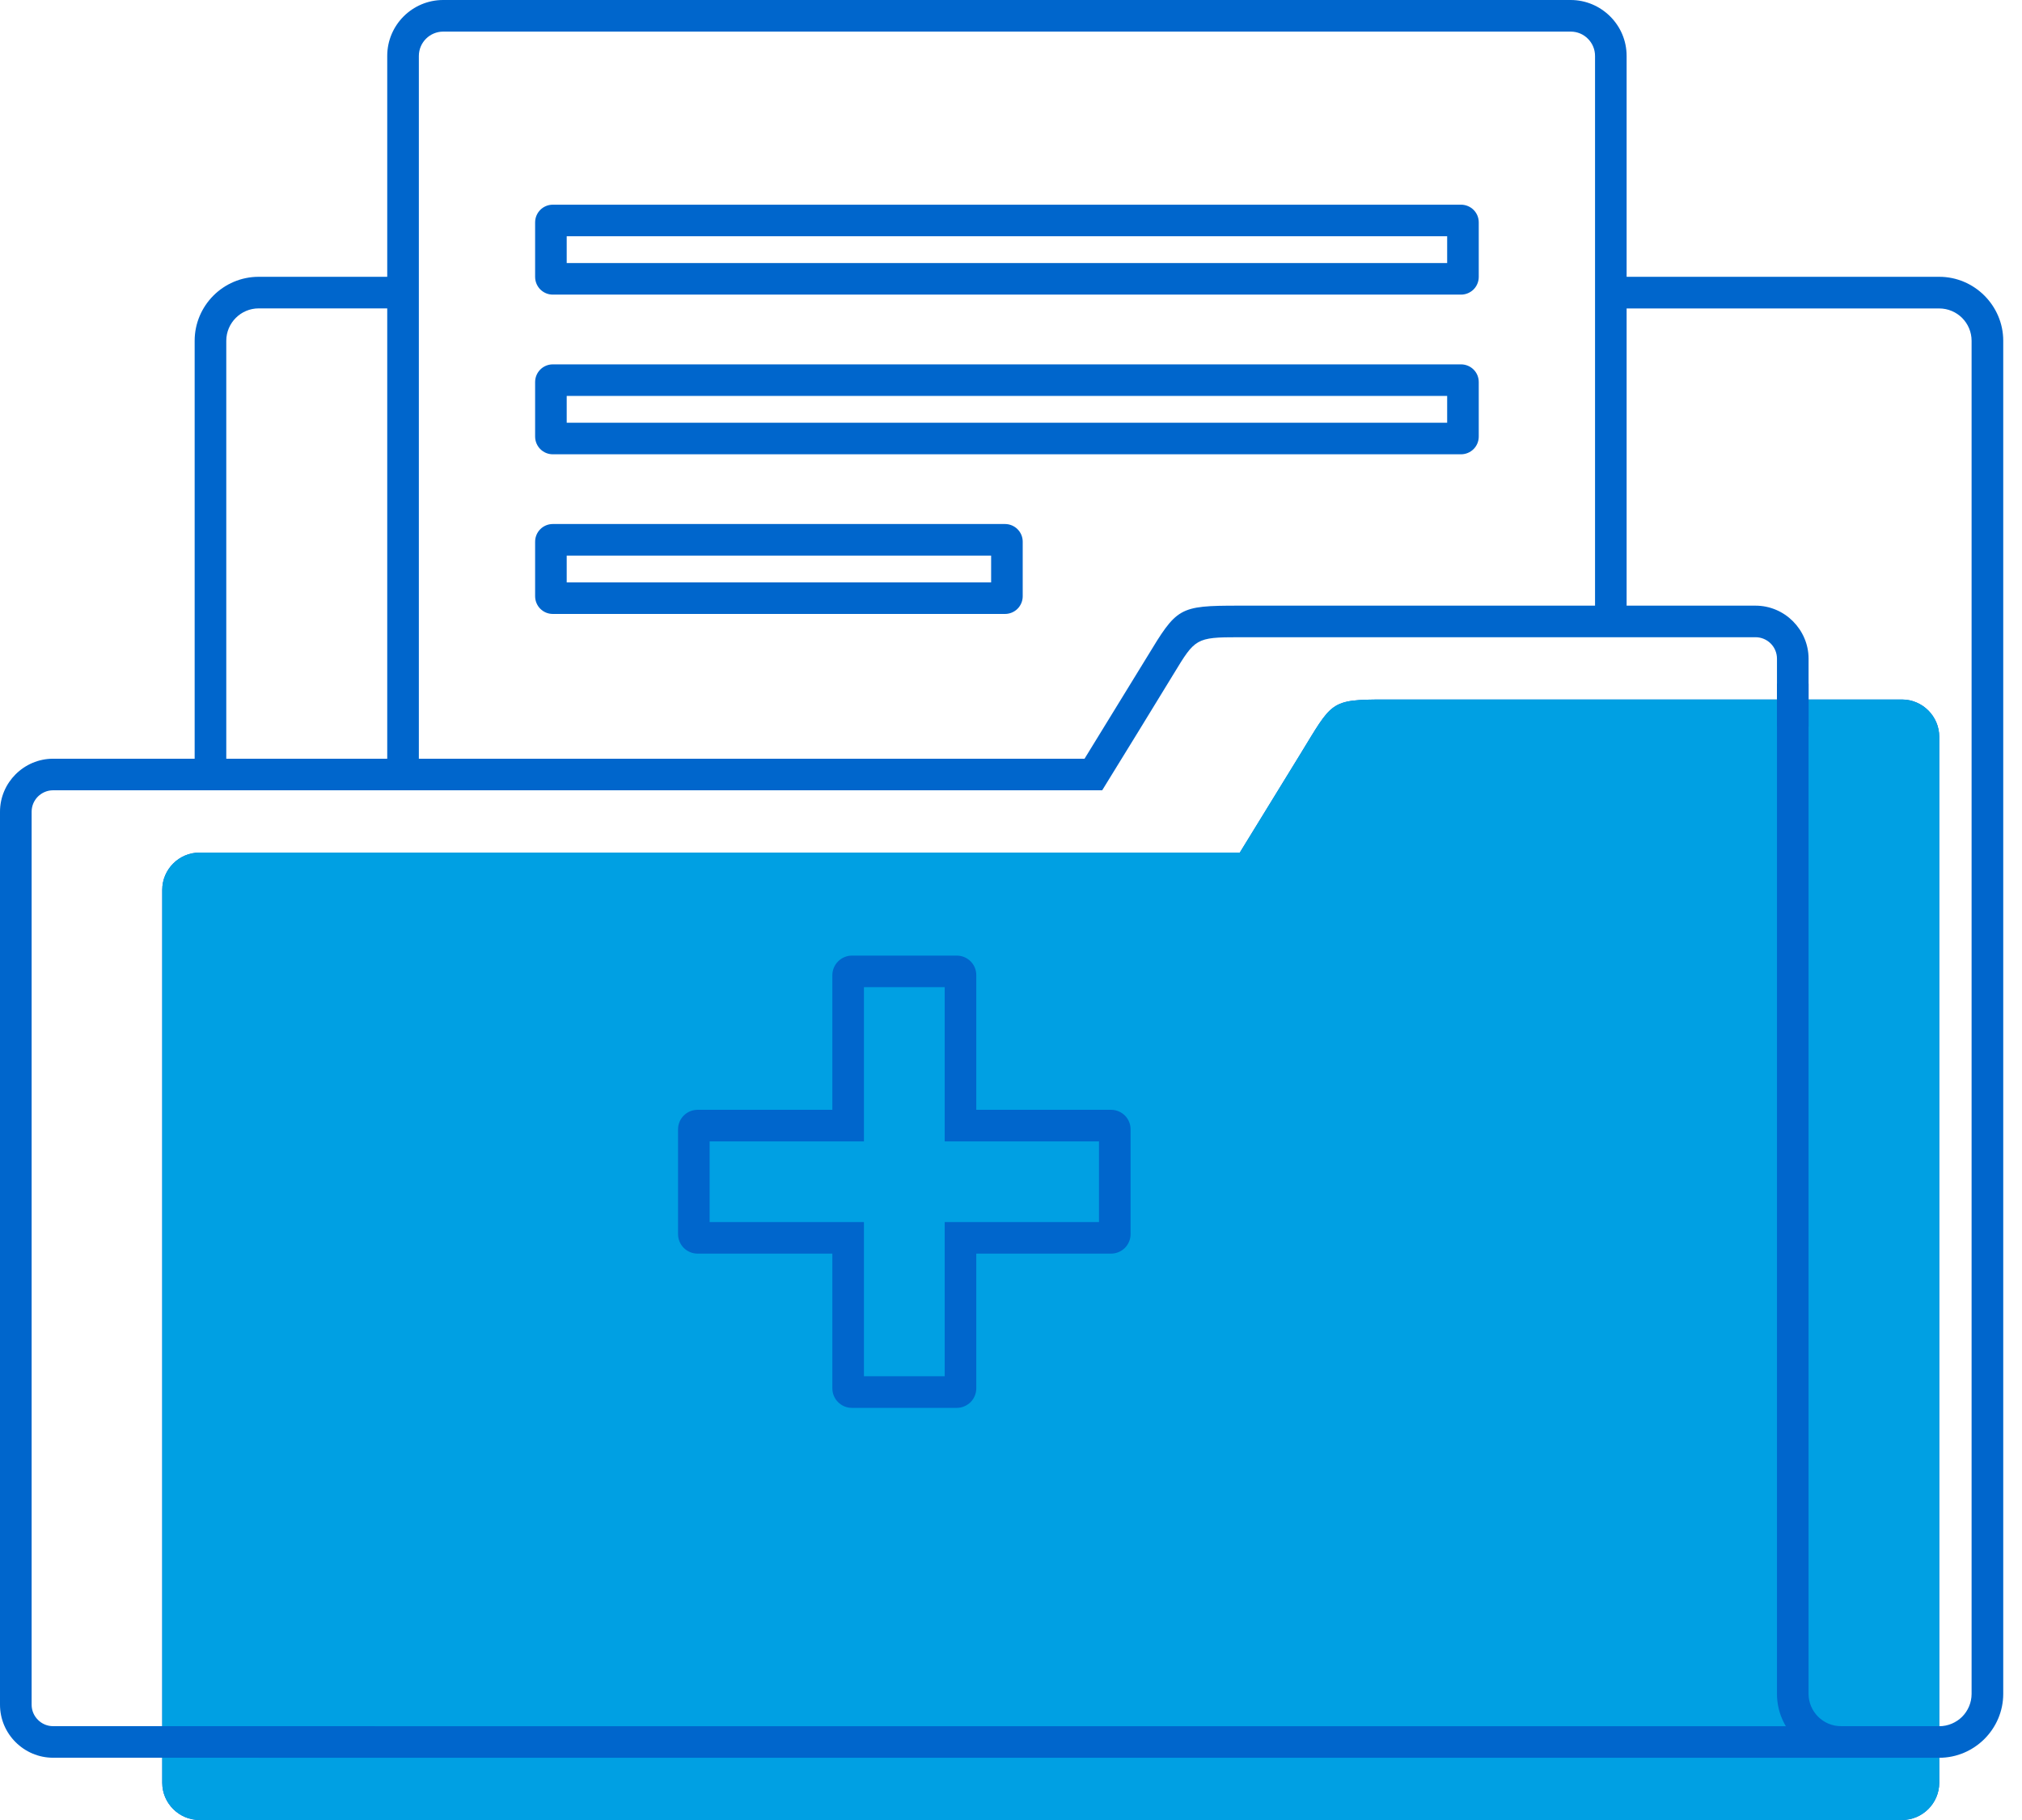 <svg width="100" height="90" viewBox="0 0 100 90" fill="none" xmlns="http://www.w3.org/2000/svg">
<path fill-rule="evenodd" clip-rule="evenodd" d="M94.064 90H9.868C8.855 90 8.024 89.172 8.024 88.16V44.003C8.024 42.989 8.853 42.161 9.868 42.161H61.316L64.284 37.33C65.91 34.686 65.74 34.591 68.511 34.591H94.064C95.078 34.591 95.907 35.421 95.907 36.433V88.16C95.907 89.172 95.078 90 94.064 90V90Z" fill="#0066CC"/>
<path fill-rule="evenodd" clip-rule="evenodd" d="M94.064 90H9.868C8.855 90 8.024 89.172 8.024 88.16V44.003C8.024 42.989 8.853 42.161 9.868 42.161H61.316L64.284 37.33C65.91 34.686 65.74 34.591 68.511 34.591H94.064C95.078 34.591 95.907 35.421 95.907 36.433V88.16C95.907 89.172 95.078 90 94.064 90V90Z" fill="#00A0E3"/>
<path d="M9.627 38.302V16.851C9.627 15.981 9.983 15.19 10.556 14.616C11.128 14.044 11.921 13.688 12.792 13.688H19.933V15.25H12.792C12.351 15.25 11.951 15.43 11.662 15.72C11.372 16.009 11.191 16.411 11.191 16.849V38.3H9.629L9.627 38.302ZM79.665 13.688H95.907C96.775 13.688 97.567 14.044 98.139 14.616C98.715 15.192 99.072 15.983 99.072 16.851V83.76C99.072 84.629 98.715 85.42 98.143 85.992C97.567 86.567 96.775 86.923 95.907 86.923H12.792V85.362H95.907C96.347 85.362 96.749 85.181 97.039 84.894C97.327 84.604 97.507 84.203 97.507 83.762V16.853C97.507 16.413 97.327 16.011 97.039 15.722C96.749 15.434 96.347 15.253 95.907 15.253H79.665V13.692V13.688Z" fill="#0066CC"/>
<path d="M18.53 86.921H2.624C1.905 86.921 1.248 86.626 0.772 86.151C0.295 85.677 0 85.02 0 84.299V40.142C0 39.422 0.295 38.766 0.771 38.291C1.248 37.814 1.905 37.519 2.624 37.519H53.637L56.718 32.502C58.212 30.043 58.273 29.95 61.268 29.95H86.82C87.54 29.95 88.195 30.244 88.671 30.72C89.148 31.199 89.445 31.855 89.445 32.572V35.916H87.882V32.572C87.882 32.279 87.763 32.014 87.573 31.823C87.38 31.63 87.114 31.511 86.822 31.511H61.27C59.144 31.511 59.104 31.578 58.052 33.311C56.881 35.239 55.691 37.158 54.51 39.08H2.626C2.333 39.08 2.068 39.2 1.875 39.391C1.683 39.584 1.564 39.849 1.564 40.142V84.299C1.564 84.59 1.683 84.855 1.877 85.048C2.068 85.241 2.333 85.36 2.626 85.36H18.532V86.921H18.53Z" fill="#0066CC"/>
<path d="M19.151 38.301V2.765C19.151 2.002 19.462 1.31 19.962 0.81C20.463 0.31 21.156 0 21.916 0H77.679C78.438 0 79.129 0.31 79.631 0.81C80.135 1.31 80.446 2.002 80.446 2.765V30.732H78.884V2.765C78.884 2.433 78.748 2.131 78.531 1.916C78.315 1.696 78.013 1.563 77.681 1.563H21.918C21.588 1.563 21.286 1.698 21.068 1.916C20.851 2.133 20.715 2.435 20.715 2.765V38.301H19.153H19.151Z" fill="#0066CC"/>
<path d="M95.906 86.921H91.045C90.176 86.921 89.383 86.565 88.81 85.993C88.238 85.421 87.882 84.63 87.882 83.76V33.809H89.444V83.76C89.444 84.199 89.625 84.6 89.915 84.89C90.204 85.179 90.606 85.36 91.045 85.36H95.906V86.921Z" fill="#0066CC"/>
<path d="M55.914 55.845V61.027C55.914 61.292 55.807 61.534 55.632 61.71C55.456 61.885 55.212 61.992 54.947 61.992H48.283V68.653C48.283 68.919 48.176 69.16 48.001 69.337C47.823 69.511 47.583 69.62 47.318 69.62H42.132C41.865 69.62 41.625 69.513 41.448 69.337C41.272 69.162 41.165 68.921 41.165 68.653V61.992H34.501C34.236 61.992 33.992 61.885 33.817 61.71C33.641 61.534 33.534 61.292 33.534 61.027V55.845C33.534 55.581 33.641 55.338 33.817 55.163C33.992 54.988 34.236 54.881 34.501 54.881H41.165V48.222C41.165 47.962 41.274 47.72 41.442 47.548L41.458 47.532C41.63 47.364 41.873 47.255 42.132 47.255H47.318C47.583 47.255 47.825 47.362 48.001 47.537C48.176 47.713 48.283 47.953 48.283 48.222V54.881H54.947C55.212 54.881 55.456 54.988 55.632 55.163C55.807 55.338 55.914 55.581 55.914 55.845ZM54.352 60.431V56.442H46.721V48.816H42.727V56.442H35.096V60.431H42.727V68.056H46.721V60.431H54.352Z" fill="#0066CC"/>
<path d="M27.341 10.122H72.257C72.499 10.122 72.721 10.222 72.877 10.378C73.037 10.538 73.133 10.755 73.133 10.997V13.693C73.133 13.93 73.037 14.153 72.877 14.313C72.717 14.472 72.494 14.569 72.257 14.569H27.341C27.099 14.569 26.881 14.472 26.721 14.313C26.565 14.156 26.465 13.935 26.465 13.693V10.997C26.465 10.752 26.565 10.534 26.721 10.378C26.877 10.222 27.095 10.122 27.341 10.122ZM71.571 11.683H28.027V13.008H71.571V11.683Z" fill="#0066CC"/>
<path d="M27.341 18.018H72.257C72.499 18.018 72.721 18.118 72.877 18.274C73.037 18.433 73.133 18.651 73.133 18.893V21.589C73.133 21.826 73.037 22.049 72.877 22.208C72.717 22.368 72.494 22.465 72.257 22.465H27.341C27.099 22.465 26.881 22.368 26.721 22.208C26.565 22.052 26.465 21.831 26.465 21.589V18.893C26.465 18.647 26.565 18.43 26.721 18.274C26.877 18.118 27.095 18.018 27.341 18.018ZM71.571 19.579H28.027V20.903H71.571V19.579Z" fill="#0066CC"/>
<path d="M27.341 25.913H49.703C49.946 25.913 50.167 26.013 50.323 26.169C50.483 26.329 50.579 26.546 50.579 26.788V29.485C50.579 29.721 50.483 29.944 50.323 30.104C50.163 30.264 49.94 30.36 49.703 30.36H27.341C27.099 30.36 26.881 30.264 26.721 30.104C26.565 29.948 26.465 29.727 26.465 29.485V26.788C26.465 26.543 26.565 26.325 26.721 26.169C26.877 26.013 27.095 25.913 27.341 25.913ZM49.017 27.474H28.027V28.799H49.017V27.474Z" fill="#0066CC"/>
</svg>
